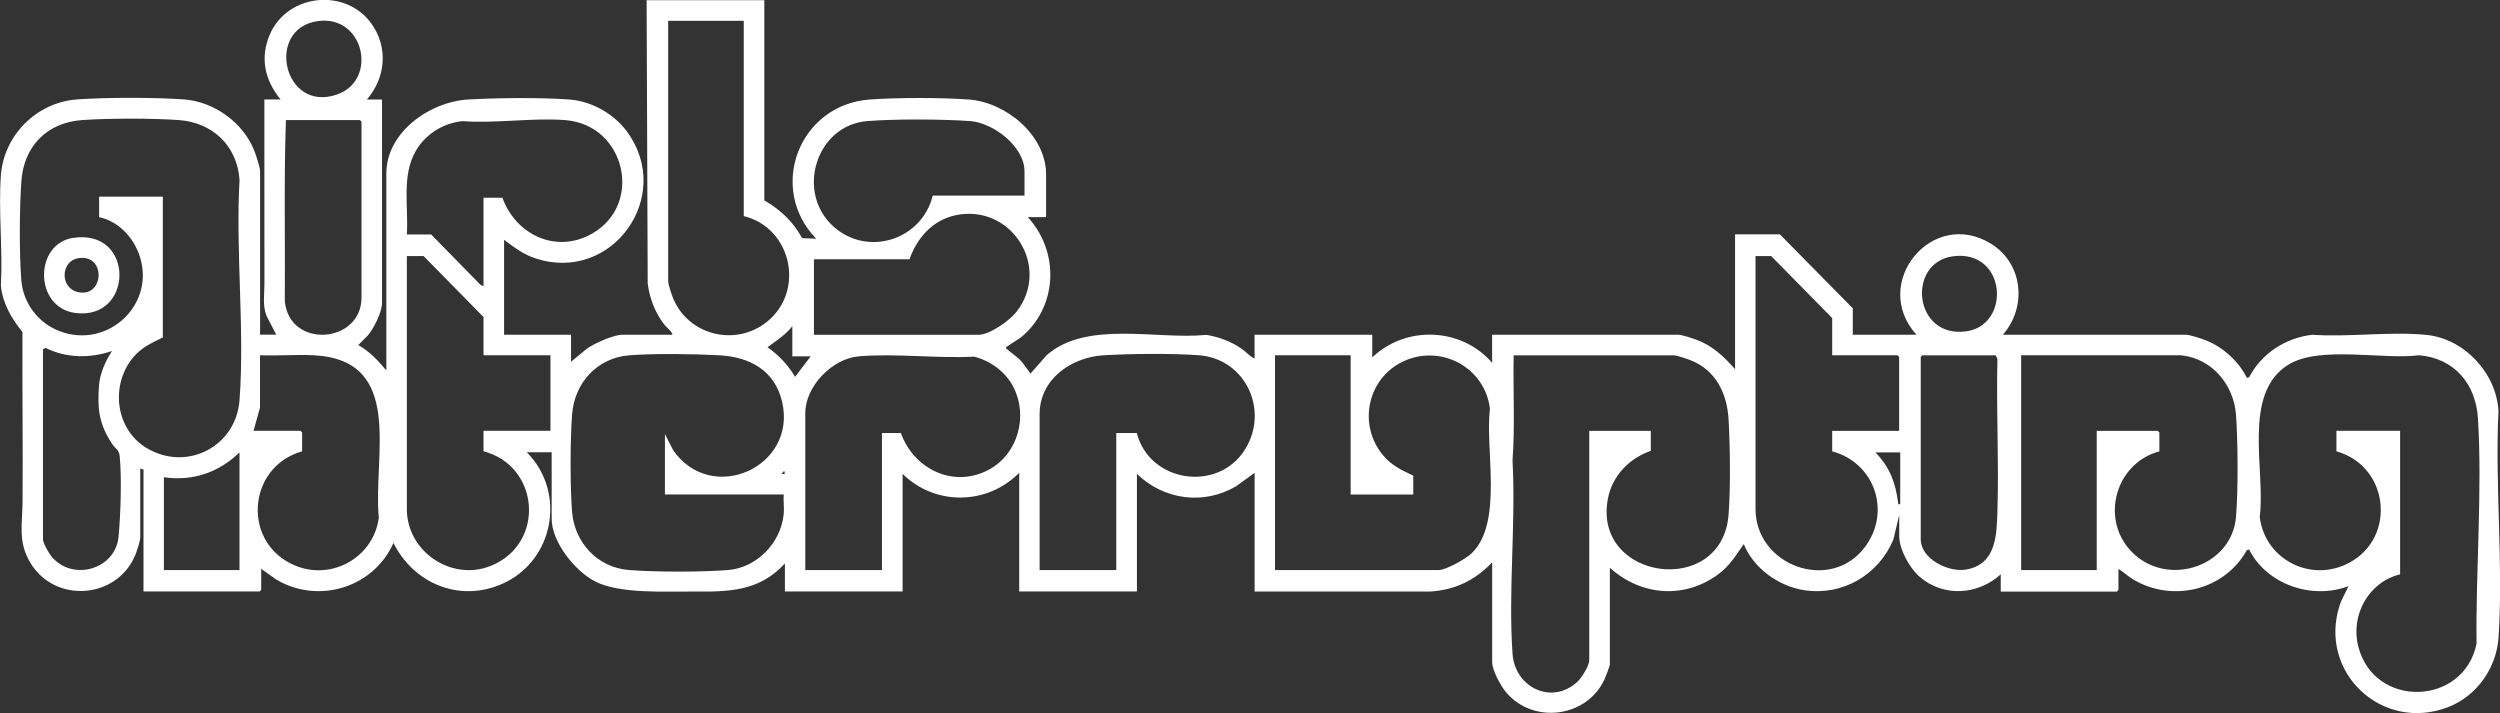 <?xml version="1.0" encoding="UTF-8"?>
<svg id="Layer_2" data-name="Layer 2" xmlns="http://www.w3.org/2000/svg" viewBox="0 0 555.66 158.51">
  <rect x="0" y="0" width="555.66" height="158.51" fill="#333333" stroke="none"/>
  <defs>
    <style>
      .cls-1 {
        fill: #fff;
      }
    </style>
  </defs>
  <g id="Layer_1-2" data-name="Layer 1">
    <g>
      <path class="cls-1" d="M81.55,22.13h3.36v45.21c0,2.02-1.81,5.62-3.13,7.19l-2.15,2.16c2.53,1.44,4.4,3.44,6.24,5.64v-43.77c0-9.16,9.63-15.93,18.11-16.44,6.43-.38,16.19-.47,22.58,0,4.97.37,9.87,3.16,12.79,7.12,10.56,14.32-3.26,33.77-20.3,28.2-2.75-.9-4.74-2.45-7.01-4.14v21.1h14.88v6l3.62-2.98c1.67-1.13,5.82-3.02,7.78-3.02h11.16c-.26-.94-1.27-1.52-1.88-2.32-2.01-2.64-3.23-5.78-3.64-9.08l-.24-62.95h26.16v44.49c3.58,2.06,6.43,4.74,8.4,8.39l3.12.12c-10.89-11.27-3.77-29.78,11.88-30.93,6.09-.45,15.98-.45,22.07,0,8.26.61,17.16,7.96,17.16,16.67v9.47h-4.08c6.93,7.48,6.74,19.39-.96,26.26-1.08.97-2.44,1.61-3.54,2.45-.13.1-.44,0-.3.43.06.2,2.56,2.02,3.13,2.63.84.92,1.52,2.02,2.28,3l3.59-4.08c8.92-7.84,24.51-3.39,35.5-4.52,2.87.47,5.52,1.48,7.91,3.13.93.64,1.75,1.7,2.8,2.12v-5.28h26.16v5.04c7.5-7.17,19.85-6.68,26.64,1.2v-6.24h41.4c.75,0,2.95.73,3.78,1.02,3.68,1.3,6.31,3.78,8.82,6.65v-29.98h9.96l16.2,16.43v5.88h14.16c-10.36-11.43,3.55-28.43,16.69-20.15,7.03,4.43,7.88,14.04,2.51,20.15h40.68c.83,0,3.6.89,4.5,1.26,3.78,1.52,7.28,4.68,9.06,8.34l.5-.15c2.73-5.28,8.12-8.77,14.02-9.44,8.16.56,17.38-.78,25.41.03,8.43.85,15.49,8.48,15.99,16.88-.82,16.47,1.11,34.03.01,50.37-.45,6.77-4.82,12.99-11.16,15.46-14.65,5.72-29.02-7.7-24.13-22.68.48-1.48,1.34-2.76,1.93-4.19-8.09,3.07-18.16-.36-22.08-8.15l-.5.15c-4.94,8.86-16.33,11.68-25.1,6.61-1.26-.73-2.22-1.7-3.44-2.44v4.68l-.36.36h-25.8v-3.84c-5.11,4.65-12.83,5.13-18.11.47-2.2-1.94-4.45-6.03-4.45-8.99v-4.68l-1.32,5.51c-3.31,7.86-11.33,12.54-19.85,11.21-5.69-.89-11.23-4.88-13.39-10.25-1.78,2.59-3.18,4.92-5.78,6.81-7.56,5.5-17.15,4.65-23.98-1.54v21.46c0,.38-.95,2.83-1.2,3.36-3.92,8.49-15.81,10.03-21.85,2.88-1.2-1.42-3.11-4.9-3.11-6.72v-22.18c-3.8,3.99-8.24,6.15-13.79,6.49h-39.01v-26.39l-4.1,2.98c-7.24,4.27-16.08,3.04-22.06-2.74v26.14h-26.16v-26.38c-7.12,7.21-18.7,7.37-25.92.24v26.14h-26.16v-6.24c-5.64,6.21-12.46,6.32-20.29,6.25-6.36-.06-16.46.58-21.96-2.28-4.43-2.31-9.59-8.73-9.59-13.92v-14.75h-5.52c8.91,8.98,5.99,24.29-5.6,29.3-9.47,4.1-19.55-.16-24.04-9.15-4.4,9.9-16.57,13.67-25.96,8.19l-3.44-2.44v4.68l-.36.36h-25.8v-27.1l-.72-.24v15.23c0,.92-.76,3.2-1.16,4.12-4.14,9.72-17.83,10.68-23.28,1.59-2.79-4.66-1.76-8.6-1.72-13.61.1-12.55-.09-25.11-.02-37.66-2.44-3.02-4.41-6.35-4.8-10.31.45-7.99-.57-16.57,0-24.48.64-8.95,7.95-16.26,16.92-16.91,6.58-.47,17.2-.47,23.78,0s13.17,5.07,15.65,11.46c.36.93,1.26,3.64,1.26,4.5v36.33h3.6l-2.17-4.18c-.91-2.36-.46-4.64-.46-6.96.01-13.71-.03-27.43-.01-41.14h3.6c-3.52-4.3-4.63-9.25-2.37-14.48,3.93-9.07,16.91-10.39,22.62-2.29,3.73,5.28,3.09,11.97-1.06,16.77ZM70.69,4.68c-11.84,1.6-7.7,20.58,4.3,16.29,9.07-3.24,5.92-17.68-4.3-16.29ZM165.31,4.62h-16.8v57.92c0,.69.78,2.96,1.08,3.71,3.38,8.28,13.89,10.89,20.87,5.28,8.57-6.89,5.46-20.92-5.15-23.5V4.62ZM36.19,43.71v31.3c-2.48,1.22-4.63,2.15-6.49,4.31-5.25,6.13-4.13,16.13,2.97,20.31,8.92,5.26,19.81-.4,20.57-10.7,1.17-15.8-.9-33,0-48.94-.52-7.6-6-12.79-13.56-13.31-6.02-.41-15.36-.41-21.38,0-7.8.54-12.99,5.77-13.55,13.56-.43,6.06-.48,16.05-.01,22.07.4,5.04,3.74,9.45,8.41,11.26,10.92,4.24,21.85-6.18,17.7-17.21-1.46-3.89-4.69-7.22-8.82-8.09v-4.56h14.16ZM63.55,26.69c-.47,13.36-.14,26.79-.25,40.18.92,10.74,17.05,9.55,17.05-.73V27.05l-.36-.36h-16.44ZM107.47,43.95h4.2c2.98,8.25,11.97,12.54,19.96,7.96,11.46-6.58,7.36-24.21-6.04-25.22-7.37-.55-15.35.79-22.81.23-4.34.47-8.21,2.89-10.38,6.65-3.18,5.51-1.58,12.44-1.97,18.54h5.4l10.92,11.15.72.36v-19.67ZM227.71,43.47v-5.4c0-5.48-6.93-10.8-12.11-11.16-6.24-.44-16.62-.49-22.82,0-11.41.9-16.05,15.92-7.44,23.52,7.65,6.75,19.61,2.8,21.97-6.96h20.4ZM180.91,74.41h36.6c2.47,0,6.86-3.13,8.38-5.06,7.86-10-1.12-24.2-13.59-21.49-5.05,1.1-8.49,5.05-10.15,9.76h-21.24v16.79ZM107.47,78.97v-8.51l-13.32-13.55h-3.72v56.24c0,9.44,9.9,16.13,18.64,12.63,12.23-4.89,10.91-22.24-1.6-25.47v-4.56h14.88v-16.79h-14.88ZM407.23,78.97v-8.27l-13.56-13.79h-3.48v56.24c0,12.5,16.48,18.61,24.2,8.59,6.08-7.88,2.33-18.89-7.16-21.42v-4.56h14.88v-16.43l-.36-.36h-14.52ZM434.05,56.97c-10.26,1.4-8.77,18.1,2.79,16.7,10.29-1.25,9.17-18.33-2.79-16.7ZM176.11,79.21v-6.72c-1.51,1.95-3.55,3.24-5.52,4.68,2.5,1.79,4.57,3.92,6.12,6.59l3.48-4.56h-4.08ZM9.55,77.65v42.21c0,.86,1.31,3.12,1.91,3.84,4.67,5.61,14.16,2.84,14.88-4.33.47-4.63.74-13.45.26-18-.16-1.47-.98-1.64-1.65-2.66-2.95-4.47-3.35-7.8-2.93-13.16.2-2.58,1.47-5.42,2.89-7.54-4.87,1.66-10.15,1.62-14.8-.69l-.56.32ZM67.15,100.31c-12.32,3.48-13.47,20.63-1.36,25.47,8.16,3.26,17.3-2.03,18.4-10.72-1.32-13.69,5.9-35.11-14.51-36.1-3.93-.19-7.95.16-11.89,0v11.63l-1.44,5.16h10.44l.36.36v4.2ZM174.19,114.34c.14-1.41-.1-3.01,0-4.44h-26.4v-13.43l1.82,3.58c8.51,12.29,27.64,3.78,24.22-10.77-1.63-6.96-7.21-9.95-13.92-10.31-5.8-.31-14.19-.43-19.93-.01-7.27.53-12.35,6.16-12.84,13.31-.41,5.95-.44,15.43,0,21.36.51,6.91,5.6,12.49,12.61,13.06,5.86.48,16.22.48,22.08.01,6.4-.51,11.71-6.04,12.35-12.36ZM252.67,96.24c2.79,10.99,18.1,13.34,24.1,3.58,5.37-8.73.02-20.08-10.29-20.86-5.99-.45-15.1-.35-21.14,0-7.14.41-14.27,5.26-14.27,13.08v34.66h17.04v-30.46h4.56ZM300.19,78.97h-16.8v47.73h36.36c1.66,0,6.07-2.5,7.33-3.71,7.09-6.8,2.95-23.17,4.08-32.15-1.14-9.5-11.56-14.73-20-10.14-7.43,4.05-9.21,13.98-3.77,20.47,1.93,2.3,4.08,3.29,6.73,4.55v4.2h-13.92v-30.94ZM366.91,95.76v4.44c-4.8,1.68-8.56,5.54-9.53,10.62-3.48,18.23,25.42,22.15,26.82,3.54.45-5.98.35-15.08,0-21.12-.33-5.7-2.73-10.82-8.25-13.1-.7-.29-3.28-1.16-3.88-1.16h-35.64c-.15,7.78.31,15.62-.25,23.37.76,14.03-.97,29.04,0,42.95.52,7.45,8.59,11.43,14.3,6.35.99-.88,2.75-3.65,2.75-4.92v-50.96h13.68ZM427.27,78.97l-.36.36v40.53c0,4.37,6.14,7.41,10.09,6.73,6.79-1.18,6.79-7.83,6.96-13.19.35-11.18-.29-22.41,0-33.6l-.37-.83h-16.32ZM484.87,78.97h-35.64v47.73h16.8v-30.94h13.56l.36.36v4.2c-10.17,2.73-13.41,15.97-5.41,23.03s21.6,2.27,22.45-8.51c.49-6.16.43-16.36,0-22.56-.46-6.68-5.26-12.57-12.13-13.3ZM533.47,127.65c-7.06,1.71-11.12,9.14-9.29,16.12,3.62,13.82,23.47,13.12,26.27-.71-.2-16.31,1.3-33.84.31-50.07-.47-7.66-5.24-13.36-13.08-14.03-8.15,1.04-22.13-2.21-29.1,2.12-10.33,6.43-4.99,23.58-6.32,33.75.97,8.89,10.27,14.3,18.57,10.87,11.96-4.94,10.7-21.95-1.53-25.39v-4.56h14.16v31.9ZM196.03,96.24h4.2c2.88,8.06,11.78,12.39,19.63,8.11,6.47-3.52,8.71-12.04,5.33-18.43-1.77-3.33-5.05-5.75-8.7-6.65-8.26.43-17.48-.77-25.63-.07-5.87.51-11.87,6.64-11.87,12.6v34.9h17.04v-30.46ZM53.23,126.69v-26.14c-4.49,4.43-10.49,6.48-16.8,5.52v20.63h16.8ZM422.35,100.55h-5.52c3.19,3.27,4.47,6.68,5.04,11.15.06.44-.09.39.48.36v-11.51ZM174.43,105.35l-.12-.72-.6.72h.72Z"/>
      <path class="cls-1" d="M16.2,52.88c13.89-2.15,13.55,18.46.48,16.67-9.13-1.25-9.08-15.34-.48-16.67ZM17.16,57.44c-3.66.76-3.9,6.67.29,7.51,5.86,1.18,6.14-8.85-.29-7.51Z"/>
    </g>
  </g>
</svg>